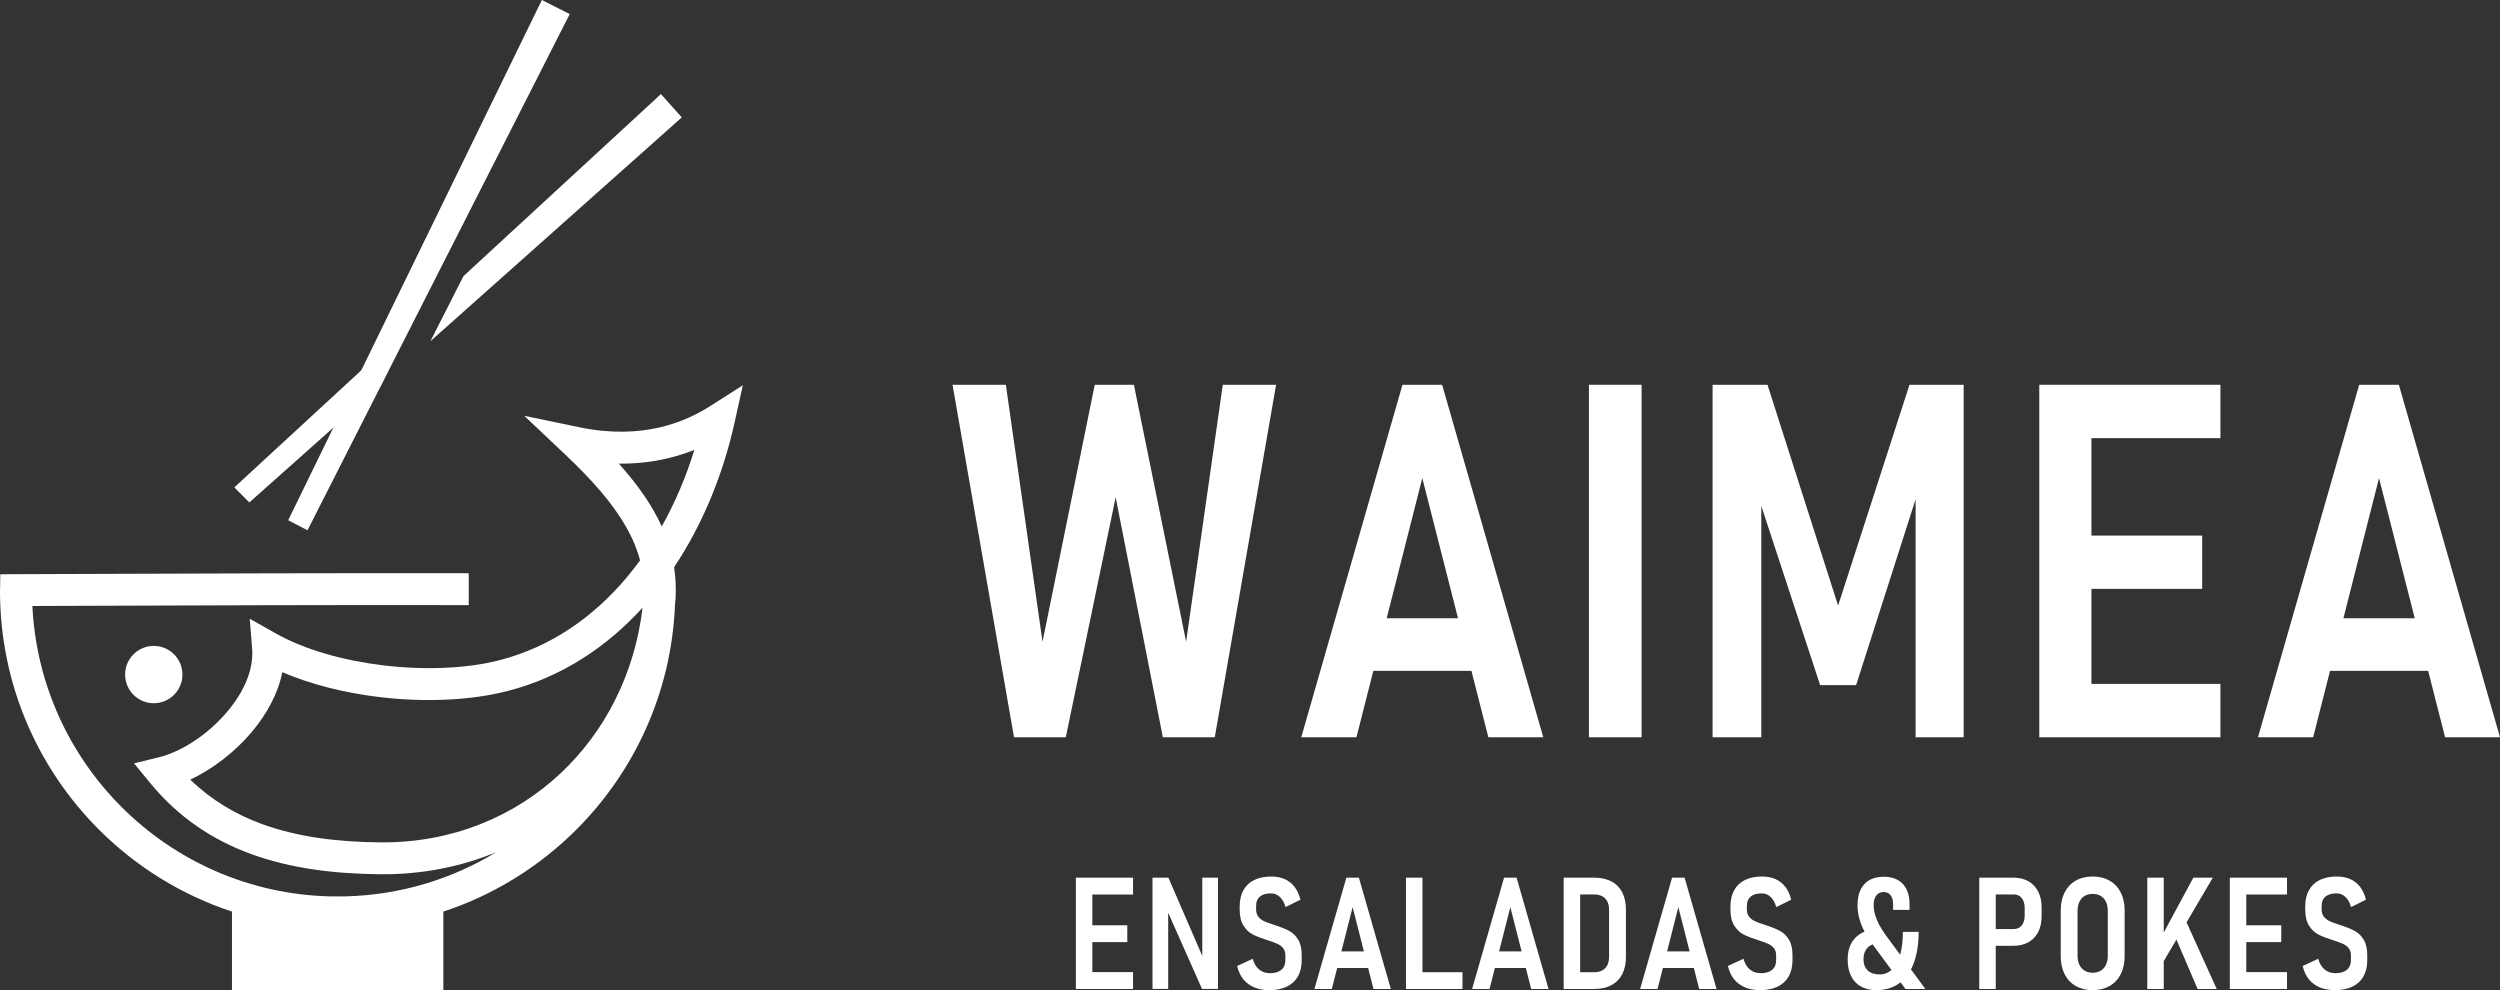 ﻿<?xml version="1.0" encoding="utf-8"?>
<!DOCTYPE svg PUBLIC "-//W3C//DTD SVG 1.1//EN" "http://www.w3.org/Graphics/SVG/1.1/DTD/svg11.dtd">
<svg xmlns="http://www.w3.org/2000/svg" xmlns:xlink="http://www.w3.org/1999/xlink" version="1.1" baseProfile="full" width="336.549" height="133.333" viewBox="0 0 336.55 133.33" enable-background="new 0 0 336.55 133.33" xml:space="preserve">
	<rect x="0" y="0" width="336.55" height="133.33" fill="#333333" stroke="none"/>
	<g>
		<g>
			<rect x="33.378" y="122.824" fill="#FFFFFF" fill-opacity="1" fill-rule="evenodd" stroke-width="0.2" stroke-linejoin="round" width="24.152" height="8.358"/>
			<path fill="#FFFFFF" fill-opacity="1" stroke-width="0.2" stroke-linejoin="round" d="M 38.007,90.488C 37.426,93.379 35.909,96.145 33.892,98.54C 31.591,101.275 28.598,103.549 25.618,104.954C 28.439,107.688 31.689,109.629 35.329,110.955C 40.02,112.657 45.375,113.355 51.277,113.399C 60.812,113.472 69.253,109.951 75.499,104.069C 81.469,98.452 85.454,90.67 86.5,81.805C 81.683,87.101 75.625,91.143 68.336,93.023L 68.327,93.023C 63.332,94.311 57.124,94.562 51.095,93.838C 46.464,93.288 41.898,92.159 38.007,90.488 Z M 90.871,81.362C 90.405,93.187 85.418,103.852 77.595,111.675C 72.626,116.644 66.512,120.467 59.684,122.717L 59.684,122.824L 59.684,131.182L 59.684,133.334L 57.53,133.334L 33.378,133.334L 31.227,133.334L 31.227,131.182L 31.227,122.824L 31.227,122.717C 24.398,120.467 18.284,116.644 13.315,111.675C 5.093,103.452 0,92.085 0,79.536L 0.009,79.512L 0.012,79.417L 0.038,77.306L 2.156,77.296L 8.8,77.27C 26.931,77.205 45.027,77.135 63.101,77.167L 63.101,81.459C 45.027,81.425 26.931,81.494 8.8,81.56L 4.358,81.579C 4.875,92.127 9.362,101.637 16.36,108.631C 23.591,115.863 33.508,120.417 44.487,120.671L 46.426,120.671C 53.87,120.498 60.825,118.349 66.789,114.727C 62.059,116.678 56.825,117.733 51.262,117.689C 44.874,117.641 39.043,116.874 33.866,114.991C 28.579,113.068 23.995,110.006 20.212,105.4L 18.047,102.76L 21.363,101.951C 24.466,101.193 28.032,98.848 30.612,95.783C 32.762,93.231 34.175,90.219 33.942,87.318L 33.618,83.29L 37.136,85.276C 41.046,87.476 46.249,88.927 51.599,89.569C 57.153,90.233 62.798,90.022 67.261,88.87L 67.258,88.87C 74.208,87.074 79.913,83.03 84.355,77.749C 84.983,77.003 85.585,76.229 86.163,75.436C 85.761,73.894 85.121,72.387 84.259,70.883C 82.464,67.743 79.699,64.599 76.086,61.185L 70.57,55.97L 77.997,57.515C 82.27,58.405 85.855,58.216 88.785,57.54C 91.699,56.867 93.97,55.709 95.632,54.651L 100,51.866L 98.879,56.92C 97.363,63.755 94.647,70.515 90.745,76.357C 90.939,77.639 91.013,78.948 90.956,80.301L 90.956,80.368C 90.931,80.701 90.902,81.031 90.871,81.362 Z M 87.995,68.746C 88.397,69.451 88.759,70.156 89.083,70.868C 90.905,67.619 92.371,64.136 93.48,60.558C 92.349,61.011 91.105,61.414 89.745,61.729C 87.828,62.172 85.685,62.44 83.306,62.412C 85.214,64.543 86.784,66.631 87.995,68.746 Z M 46.45,124.976C 46.12,124.986 45.786,124.989 45.453,124.989C 45.122,124.989 44.789,124.986 44.458,124.976L 35.534,124.976L 35.534,129.026L 55.375,129.026L 55.375,124.976L 46.45,124.976 Z "/>
			<path fill="#FFFFFF" fill-opacity="1" fill-rule="evenodd" stroke-width="0.2" stroke-linejoin="round" d="M 20.7,86.95C 22.831,86.95 24.558,88.677 24.558,90.808C 24.558,92.939 22.831,94.667 20.7,94.667C 18.57,94.667 16.843,92.939 16.843,90.808C 16.843,88.677 18.57,86.95 20.7,86.95 Z "/>
			<path fill="#FFFFFF" fill-opacity="1" stroke-width="0.2" stroke-linejoin="round" d="M 76.696,1.895L 41.394,71.386L 38.797,70.033L 72.946,0L 76.696,1.895 Z "/>
			<path fill="#FFFFFF" fill-opacity="1" stroke-width="0.2" stroke-linejoin="round" d="M 91.78,15.804L 57.942,45.931L 62.395,37.165L 88.974,12.664M 51.281,51.864L 33.567,67.635L 31.544,65.609L 55.22,43.783L 51.281,51.864 Z "/>
		</g>
		<g>
			<g>
				<path fill="#FFFFFF" fill-opacity="1" stroke-width="0.2" stroke-linejoin="round" d="M 147.374,51.796L 152.646,51.796L 159.675,86.394L 164.612,51.796L 171.788,51.796L 163.532,99.25L 156.543,99.25L 150.191,66.939L 143.477,99.25L 136.507,99.25L 128.231,51.796L 135.407,51.796L 140.345,86.394L 147.374,51.796 Z "/>
				<path fill="#FFFFFF" fill-opacity="1" stroke-width="0.2" stroke-linejoin="round" d="M 188.8,51.796L 194.141,51.796L 207.755,99.25L 200.363,99.25L 191.47,64.359L 182.605,99.25L 175.175,99.25L 188.8,51.796 Z M 182.605,83.23L 200.668,83.23L 200.668,90.311L 182.605,90.311L 182.605,83.23 Z "/>
				<rect x="213.901" y="51.796" fill="#FFFFFF" fill-opacity="1" stroke-width="0.2" stroke-linejoin="round" width="7.087" height="47.454"/>
				<path fill="#FFFFFF" fill-opacity="1" stroke-width="0.2" stroke-linejoin="round" d="M 257.055,51.796L 264.348,51.796L 264.348,99.25L 257.879,99.25L 257.879,63.869L 258.281,65.957L 249.868,92.232L 245.028,92.232L 236.616,66.615L 237.106,63.869L 237.106,99.25L 230.55,99.25L 230.55,51.796L 237.941,51.796L 247.444,81.528L 257.055,51.796 Z "/>
				<path fill="#FFFFFF" fill-opacity="1" stroke-width="0.2" stroke-linejoin="round" d="M 274.528,51.796L 281.547,51.796L 281.547,99.25L 274.528,99.25L 274.528,51.796 Z M 277.649,92.065L 298.913,92.065L 298.913,99.25L 277.649,99.25L 277.649,92.065 Z M 277.649,72.098L 296.458,72.098L 296.458,79.272L 277.649,79.272L 277.649,72.098 Z M 277.649,51.796L 298.913,51.796L 298.913,58.981L 277.649,58.981L 277.649,51.796 Z "/>
				<path fill="#FFFFFF" fill-opacity="1" stroke-width="0.2" stroke-linejoin="round" d="M 317.594,51.796L 322.934,51.796L 336.55,99.25L 329.157,99.25L 320.263,64.359L 311.398,99.25L 303.968,99.25L 317.594,51.796 Z M 311.398,83.23L 329.461,83.23L 329.461,90.311L 311.398,90.311L 311.398,83.23 Z "/>
			</g>
			<g>
				<path fill="#FFFFFF" fill-opacity="1" stroke-width="0.2" stroke-linejoin="round" d="M 144.833,118.149L 147.05,118.149L 147.05,133.135L 144.833,133.135L 144.833,118.149 Z M 145.819,130.866L 152.532,130.866L 152.532,133.135L 145.819,133.135L 145.819,130.866 Z M 145.819,124.561L 151.758,124.561L 151.758,126.826L 145.819,126.826L 145.819,124.561 Z M 145.819,118.149L 152.532,118.149L 152.532,120.418L 145.819,120.418L 145.819,118.149 Z "/>
				<path fill="#FFFFFF" fill-opacity="1" stroke-width="0.2" stroke-linejoin="round" d="M 155.149,118.149L 157.289,118.149L 162.112,129.29L 161.852,129.59L 161.852,118.149L 163.962,118.149L 163.962,133.125L 161.815,133.125L 157.009,122.305L 157.261,122.004L 157.261,133.125L 155.149,133.125L 155.149,118.149 Z "/>
				<path fill="#FFFFFF" fill-opacity="1" stroke-width="0.2" stroke-linejoin="round" d="M 170.888,133.29C 170.12,133.29 169.438,133.166 168.849,132.919C 168.258,132.671 167.767,132.307 167.376,131.826C 166.985,131.344 166.71,130.75 166.548,130.042L 168.641,129.065L 168.641,129.065C 168.813,129.703 169.102,130.187 169.503,130.516C 169.903,130.846 170.391,131.011 170.966,131.011C 171.625,131.011 172.136,130.858 172.497,130.553C 172.858,130.247 173.039,129.819 173.039,129.27L 173.039,128.61C 173.039,128.219 172.938,127.898 172.738,127.647C 172.538,127.396 172.282,127.201 171.973,127.06C 171.663,126.919 171.253,126.767 170.742,126.602C 170.73,126.595 170.716,126.59 170.699,126.585C 170.683,126.581 170.668,126.576 170.656,126.569L 170.551,126.539C 169.774,126.299 169.144,126.054 168.656,125.802C 168.168,125.55 167.751,125.155 167.405,124.617C 167.059,124.078 166.886,123.351 166.886,122.437L 166.886,122.024C 166.886,121.173 167.052,120.446 167.386,119.841C 167.718,119.237 168.204,118.778 168.844,118.464C 169.483,118.151 170.255,117.995 171.161,117.995C 171.839,117.995 172.44,118.113 172.966,118.351C 173.492,118.588 173.933,118.939 174.284,119.403C 174.637,119.867 174.896,120.438 175.063,121.118L 173.059,122.107L 173.059,122.107C 172.884,121.509 172.628,121.052 172.289,120.737C 171.95,120.421 171.552,120.263 171.093,120.263C 170.452,120.263 169.96,120.407 169.614,120.695C 169.27,120.983 169.097,121.392 169.097,121.922L 169.097,122.417C 169.097,122.828 169.199,123.161 169.406,123.416C 169.613,123.671 169.872,123.871 170.187,124.015C 170.499,124.159 170.931,124.316 171.48,124.488C 171.512,124.501 171.543,124.513 171.577,124.524C 171.609,124.535 171.645,124.547 171.683,124.561C 171.708,124.567 171.737,124.575 171.766,124.585C 171.794,124.595 171.825,124.604 171.858,124.613C 172.562,124.846 173.144,125.091 173.605,125.349C 174.067,125.606 174.454,125.994 174.769,126.513C 175.081,127.032 175.237,127.728 175.237,128.6L 175.237,129.26C 175.237,130.111 175.067,130.837 174.729,131.438C 174.391,132.04 173.895,132.499 173.242,132.815C 172.591,133.131 171.806,133.29 170.888,133.29 Z "/>
				<path fill="#FFFFFF" fill-opacity="1" stroke-width="0.2" stroke-linejoin="round" d="M 181.249,118.149L 182.935,118.149L 187.234,133.135L 184.899,133.135L 182.091,122.117L 179.292,133.135L 176.945,133.135L 181.249,118.149 Z M 179.292,128.076L 184.996,128.076L 184.996,130.312L 179.292,130.312L 179.292,128.076 Z "/>
				<path fill="#FFFFFF" fill-opacity="1" stroke-width="0.2" stroke-linejoin="round" d="M 189.273,118.149L 191.491,118.149L 191.491,133.135L 189.273,133.135L 189.273,118.149 Z M 190.31,130.879L 196.879,130.879L 196.879,133.135L 190.31,133.135L 190.31,130.879 Z "/>
				<path fill="#FFFFFF" fill-opacity="1" stroke-width="0.2" stroke-linejoin="round" d="M 202.477,118.149L 204.163,118.149L 208.462,133.135L 206.129,133.135L 203.32,122.117L 200.521,133.135L 198.175,133.135L 202.477,118.149 Z M 200.521,128.076L 206.226,128.076L 206.226,130.312L 200.521,130.312L 200.521,128.076 Z "/>
				<path fill="#FFFFFF" fill-opacity="1" stroke-width="0.2" stroke-linejoin="round" d="M 211.867,130.879L 214.598,130.879C 215.245,130.879 215.742,130.698 216.09,130.336C 216.438,129.975 216.613,129.464 216.613,128.805L 216.613,122.479C 216.613,121.82 216.438,121.31 216.09,120.949C 215.742,120.589 215.245,120.409 214.598,120.409L 211.867,120.409L 211.867,118.149L 214.62,118.149C 215.517,118.149 216.285,118.318 216.925,118.654C 217.563,118.99 218.05,119.482 218.383,120.128C 218.715,120.774 218.882,121.551 218.882,122.457L 218.882,128.828C 218.882,129.721 218.718,130.489 218.388,131.135C 218.058,131.78 217.573,132.275 216.934,132.619C 216.294,132.963 215.52,133.135 214.61,133.135L 211.867,133.135L 211.867,130.879 Z M 210.503,118.149L 212.719,118.149L 212.719,133.135L 210.503,133.135L 210.503,118.149 Z "/>
				<path fill="#FFFFFF" fill-opacity="1" stroke-width="0.2" stroke-linejoin="round" d="M 225.094,118.149L 226.78,118.149L 231.081,133.135L 228.746,133.135L 225.938,122.117L 223.138,133.135L 220.792,133.135L 225.094,118.149 Z M 223.138,128.076L 228.843,128.076L 228.843,130.312L 223.138,130.312L 223.138,128.076 Z "/>
				<path fill="#FFFFFF" fill-opacity="1" stroke-width="0.2" stroke-linejoin="round" d="M 236.954,133.29C 236.187,133.29 235.507,133.166 234.915,132.919C 234.324,132.671 233.833,132.307 233.442,131.826C 233.052,131.344 232.776,130.75 232.614,130.042L 234.707,129.065L 234.707,129.065C 234.88,129.703 235.168,130.187 235.569,130.516C 235.97,130.846 236.457,131.011 237.032,131.011C 237.691,131.011 238.202,130.858 238.563,130.553C 238.926,130.247 239.105,129.819 239.105,129.27L 239.105,128.61C 239.105,128.219 239.007,127.898 238.806,127.647C 238.605,127.396 238.351,127.201 238.039,127.06C 237.729,126.919 237.319,126.767 236.809,126.602C 236.797,126.595 236.782,126.59 236.766,126.585C 236.749,126.581 236.734,126.576 236.723,126.569L 236.617,126.539C 235.841,126.299 235.211,126.054 234.723,125.802C 234.234,125.55 233.817,125.155 233.472,124.617C 233.126,124.078 232.953,123.351 232.953,122.437L 232.953,122.024C 232.953,121.173 233.118,120.446 233.452,119.841C 233.784,119.237 234.271,118.778 234.91,118.464C 235.55,118.151 236.323,117.995 237.228,117.995C 237.905,117.995 238.508,118.113 239.034,118.351C 239.559,118.588 239.999,118.939 240.351,119.403C 240.703,119.867 240.964,120.438 241.13,121.118L 239.125,122.107L 239.125,122.107C 238.95,121.509 238.695,121.052 238.355,120.737C 238.017,120.421 237.618,120.263 237.159,120.263C 236.519,120.263 236.026,120.407 235.681,120.695C 235.336,120.983 235.163,121.392 235.163,121.922L 235.163,122.417C 235.163,122.828 235.266,123.161 235.473,123.416C 235.68,123.671 235.94,123.871 236.253,124.015C 236.565,124.159 236.997,124.316 237.547,124.488C 237.578,124.501 237.609,124.513 237.644,124.524C 237.676,124.535 237.711,124.547 237.749,124.561C 237.774,124.567 237.804,124.575 237.832,124.585C 237.86,124.595 237.892,124.604 237.925,124.613C 238.628,124.846 239.21,125.091 239.672,125.349C 240.134,125.606 240.521,125.994 240.835,126.513C 241.147,127.032 241.304,127.728 241.304,128.6L 241.304,129.26C 241.304,130.111 241.134,130.837 240.796,131.438C 240.457,132.04 239.961,132.499 239.309,132.815C 238.657,133.131 237.872,133.29 236.954,133.29 Z "/>
				<path fill="#FFFFFF" fill-opacity="1" stroke-width="0.2" stroke-linejoin="round" d="M 252.086,127.126C 251.633,126.495 251.263,125.905 250.976,125.355C 250.688,124.806 250.465,124.238 250.304,123.654C 250.142,123.069 250.062,122.464 250.062,121.84C 250.062,120.624 250.368,119.685 250.981,119.022C 251.597,118.359 252.461,118.027 253.577,118.027C 254.688,118.027 255.548,118.35 256.155,118.996C 256.761,119.641 257.063,120.555 257.063,121.737L 257.063,122.489L 254.848,122.489L 254.848,121.737C 254.848,121.214 254.738,120.809 254.517,120.521C 254.297,120.232 253.984,120.088 253.577,120.088C 253.151,120.088 252.82,120.241 252.585,120.547C 252.349,120.853 252.231,121.284 252.231,121.84C 252.231,122.26 252.296,122.694 252.425,123.144C 252.555,123.594 252.743,124.05 252.991,124.514C 253.238,124.978 253.544,125.458 253.905,125.952L 259.196,133.135L 256.513,133.135L 252.086,127.126 Z M 253.249,126.932C 252.492,126.932 251.905,127.124 251.488,127.509C 251.073,127.894 250.864,128.44 250.864,129.148C 250.864,129.785 251.054,130.283 251.431,130.64C 251.81,130.998 252.341,131.176 253.024,131.176C 253.684,131.176 254.25,130.95 254.72,130.497C 255.191,130.043 255.551,129.387 255.797,128.528C 256.042,127.668 256.165,126.642 256.165,125.448L 258.285,125.448C 258.285,127.09 258.065,128.498 257.622,129.672C 257.18,130.846 256.534,131.743 255.685,132.361C 254.836,132.98 253.81,133.29 252.609,133.29C 251.796,133.29 251.098,133.126 250.516,132.8C 249.934,132.474 249.491,132.001 249.188,131.382C 248.886,130.763 248.734,130.019 248.734,129.148C 248.734,127.965 249.058,127.02 249.703,126.312C 250.349,125.604 251.263,125.195 252.445,125.085L 253.249,126.932 Z "/>
				<path fill="#FFFFFF" fill-opacity="1" stroke-width="0.2" stroke-linejoin="round" d="M 267.546,125.065L 271.089,125.065C 271.386,125.065 271.646,124.991 271.87,124.844C 272.093,124.697 272.265,124.487 272.383,124.216C 272.501,123.944 272.562,123.626 272.562,123.261L 272.562,122.242C 272.562,121.871 272.501,121.546 272.383,121.268C 272.265,120.989 272.093,120.777 271.87,120.629C 271.646,120.482 271.386,120.409 271.089,120.409L 267.546,120.409L 267.546,118.149L 271.062,118.149C 271.829,118.149 272.497,118.311 273.066,118.634C 273.634,118.958 274.071,119.419 274.379,120.021C 274.687,120.623 274.84,121.332 274.84,122.15L 274.84,123.376C 274.84,124.179 274.687,124.877 274.379,125.472C 274.071,126.067 273.634,126.524 273.066,126.843C 272.497,127.162 271.829,127.321 271.062,127.321L 267.546,127.321L 267.546,125.065 Z M 266.45,118.149L 268.668,118.149L 268.668,133.135L 266.45,133.135L 266.45,118.149 Z "/>
				<path fill="#FFFFFF" fill-opacity="1" stroke-width="0.2" stroke-linejoin="round" d="M 281.715,133.29C 280.843,133.29 280.082,133.104 279.434,132.732C 278.785,132.361 278.286,131.83 277.938,131.14C 277.59,130.449 277.415,129.637 277.415,128.703L 277.415,122.582C 277.415,121.647 277.59,120.835 277.938,120.145C 278.286,119.454 278.785,118.923 279.434,118.552C 280.082,118.18 280.843,117.995 281.715,117.995C 282.587,117.995 283.348,118.18 283.996,118.552C 284.646,118.923 285.145,119.454 285.493,120.145C 285.844,120.835 286.019,121.647 286.019,122.582L 286.019,128.703C 286.019,129.637 285.844,130.449 285.493,131.14C 285.145,131.83 284.646,132.361 283.996,132.732C 283.348,133.104 282.587,133.29 281.715,133.29 Z M 281.715,130.948C 282.129,130.948 282.488,130.856 282.796,130.671C 283.103,130.487 283.339,130.222 283.503,129.878C 283.667,129.534 283.749,129.132 283.749,128.673L 283.749,122.602C 283.749,122.142 283.667,121.74 283.503,121.396C 283.339,121.052 283.103,120.79 282.796,120.608C 282.488,120.427 282.129,120.336 281.715,120.336C 281.302,120.336 280.941,120.427 280.636,120.608C 280.328,120.79 280.093,121.052 279.929,121.396C 279.765,121.74 279.681,122.142 279.681,122.602L 279.681,128.673C 279.681,129.132 279.765,129.534 279.929,129.878C 280.093,130.222 280.328,130.487 280.636,130.671C 280.941,130.856 281.302,130.948 281.715,130.948 Z "/>
				<path fill="#FFFFFF" fill-opacity="1" stroke-width="0.2" stroke-linejoin="round" d="M 290.695,126.631L 295.269,118.149L 297.891,118.149L 290.665,130.434L 290.695,126.631 Z M 289.067,118.149L 291.285,118.149L 291.285,133.135L 289.067,133.135L 289.067,118.149 Z M 292.438,125.19L 294.124,123.654L 298.414,133.135L 295.839,133.135L 292.438,125.19 Z "/>
				<path fill="#FFFFFF" fill-opacity="1" stroke-width="0.2" stroke-linejoin="round" d="M 300.179,118.149L 302.395,118.149L 302.395,133.135L 300.179,133.135L 300.179,118.149 Z M 301.164,130.866L 307.879,130.866L 307.879,133.135L 301.164,133.135L 301.164,130.866 Z M 301.164,124.561L 307.104,124.561L 307.104,126.826L 301.164,126.826L 301.164,124.561 Z M 301.164,118.149L 307.879,118.149L 307.879,120.418L 301.164,120.418L 301.164,118.149 Z "/>
				<path fill="#FFFFFF" fill-opacity="1" stroke-width="0.2" stroke-linejoin="round" d="M 314.329,133.29C 313.562,133.29 312.882,133.166 312.29,132.919C 311.699,132.671 311.208,132.307 310.817,131.826C 310.427,131.344 310.151,130.75 309.989,130.042L 312.082,129.065L 312.082,129.065C 312.257,129.703 312.543,130.187 312.944,130.516C 313.345,130.846 313.833,131.011 314.407,131.011C 315.066,131.011 315.577,130.858 315.938,130.553C 316.301,130.247 316.481,129.819 316.481,129.27L 316.481,128.61C 316.481,128.219 316.382,127.898 316.181,127.647C 315.98,127.396 315.726,127.201 315.415,127.06C 315.105,126.919 314.695,126.767 314.185,126.602C 314.172,126.595 314.157,126.59 314.141,126.585C 314.124,126.581 314.109,126.576 314.098,126.569L 313.992,126.539C 313.218,126.299 312.586,126.054 312.098,125.802C 311.61,125.55 311.192,125.155 310.848,124.617C 310.501,124.078 310.328,123.351 310.328,122.437L 310.328,122.024C 310.328,121.173 310.495,120.446 310.827,119.841C 311.16,119.237 311.646,118.778 312.285,118.464C 312.926,118.151 313.698,117.995 314.603,117.995C 315.281,117.995 315.883,118.113 316.409,118.351C 316.935,118.588 317.374,118.939 317.727,119.403C 318.078,119.867 318.339,120.438 318.505,121.118L 316.5,122.107L 316.5,122.107C 316.327,121.509 316.07,121.052 315.731,120.737C 315.392,120.421 314.993,120.263 314.535,120.263C 313.895,120.263 313.401,120.407 313.056,120.695C 312.711,120.983 312.538,121.392 312.538,121.922L 312.538,122.417C 312.538,122.828 312.642,123.161 312.848,123.416C 313.055,123.671 313.315,123.871 313.628,124.015C 313.941,124.159 314.372,124.316 314.922,124.488C 314.953,124.501 314.985,124.513 315.019,124.524C 315.051,124.535 315.086,124.547 315.124,124.561C 315.151,124.567 315.179,124.575 315.207,124.585C 315.235,124.595 315.267,124.604 315.301,124.613C 316.003,124.846 316.585,125.091 317.047,125.349C 317.509,125.606 317.897,125.994 318.21,126.513C 318.522,127.032 318.68,127.728 318.68,128.6L 318.68,129.26C 318.68,130.111 318.511,130.837 318.171,131.438C 317.832,132.04 317.336,132.499 316.685,132.815C 316.032,133.131 315.247,133.29 314.329,133.29 Z "/>
			</g>
		</g>
	</g>
</svg>
